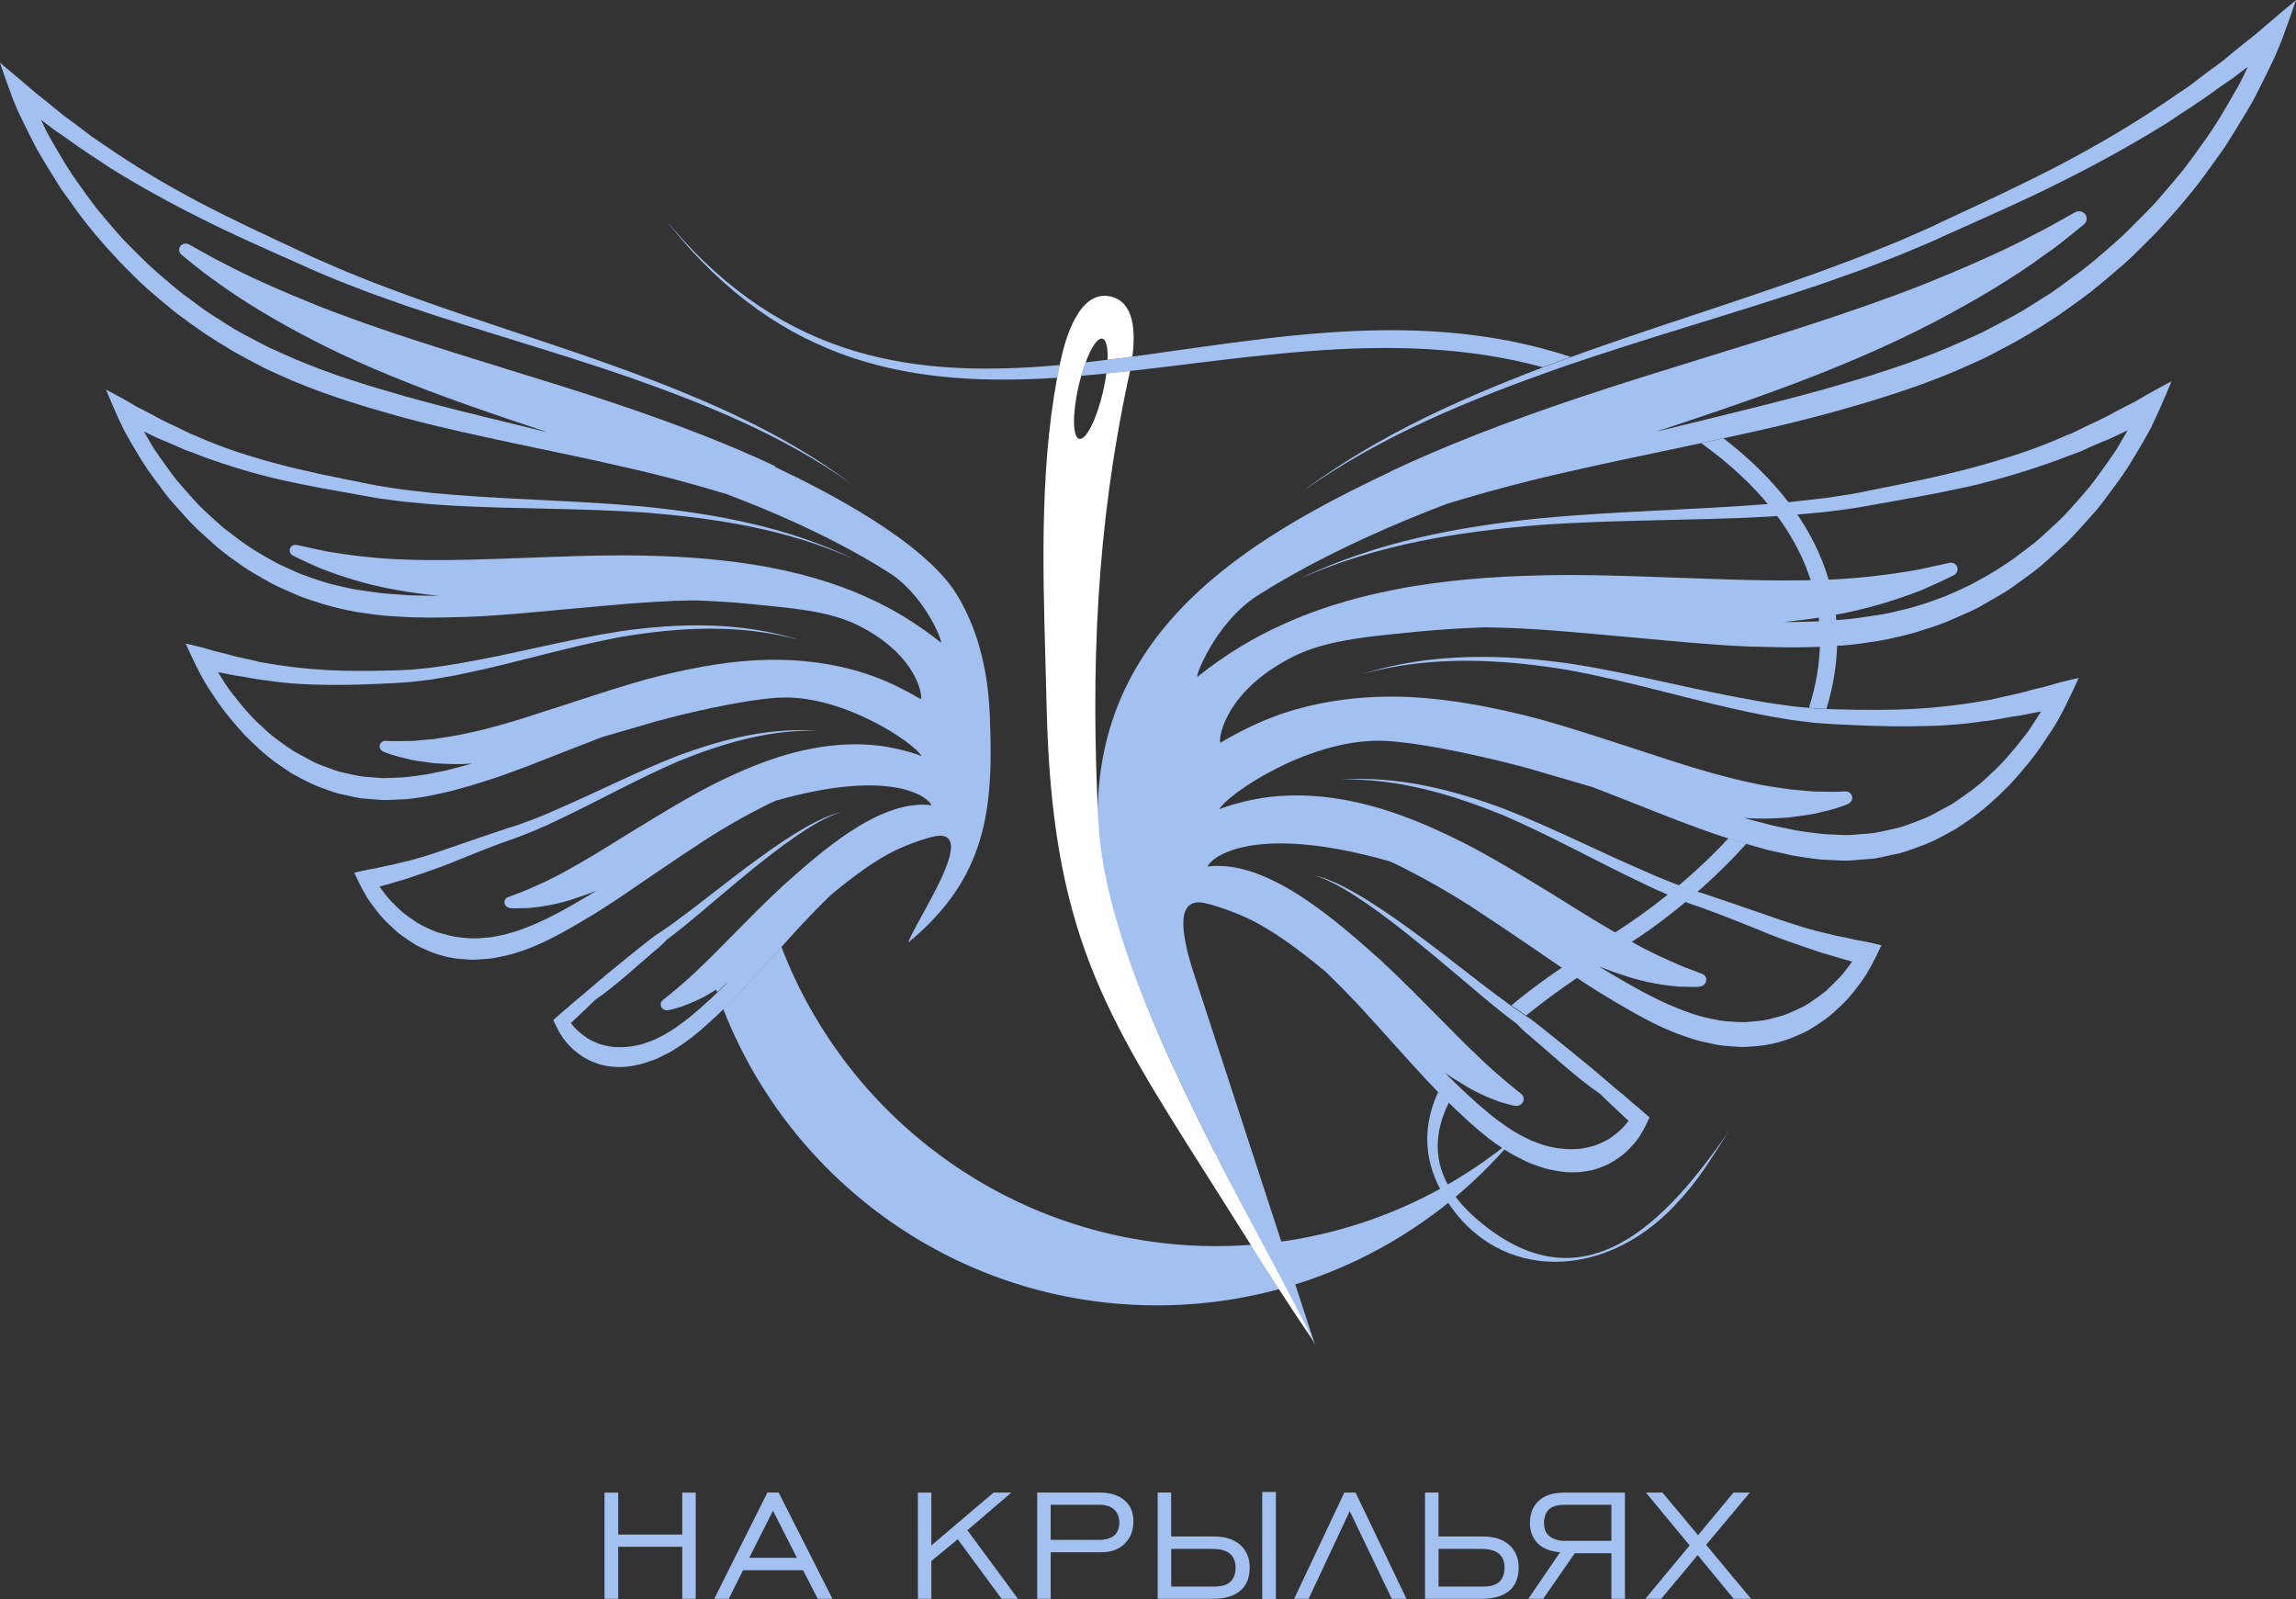 <?xml version="1.0" encoding="UTF-8"?> <svg xmlns="http://www.w3.org/2000/svg" id="uuid-014d5330-0675-49e4-bcdd-e015807efefd" data-name="Слой 2" viewBox="0 0 456.45 317.91"><rect x="0" y="0" width="456.45" height="317.91" fill="#333333" stroke="none"/><defs><style> .uuid-782df49e-2a8c-4b03-bc1a-3368fdbae90b, .uuid-4b540077-c87e-4f2c-ae69-d745c195ff78 { fill-rule: evenodd; } .uuid-782df49e-2a8c-4b03-bc1a-3368fdbae90b, .uuid-4b540077-c87e-4f2c-ae69-d745c195ff78, .uuid-2f4b403e-e0b3-4fbe-a2b0-7c3507711ca3 { stroke-width: 0px; } .uuid-782df49e-2a8c-4b03-bc1a-3368fdbae90b, .uuid-2f4b403e-e0b3-4fbe-a2b0-7c3507711ca3 { fill: #a2c1f0; } .uuid-4b540077-c87e-4f2c-ae69-d745c195ff78 { fill: #fff; } </style></defs><g id="uuid-294f01e9-e0e8-48ff-86fd-73dbd65036ff" data-name="Layer 1"><g><path class="uuid-2f4b403e-e0b3-4fbe-a2b0-7c3507711ca3" d="m142.56,197.25c-.06-.21-.14-.41-.22-.62.81-.47,1.64-1.03,2.5-1.61-1.04,1.03-1.83,1.8-1.83,1.8l-.44.41v.02Zm158.45,29.03c-16.97,20.29-42.48,33.22-71,33.22-39.24,0-72.77-24.43-86.22-58.9l.93-.9c2.51-2.48,4.8-5.04,7.03-7.49,1.23-1.34,2.42-2.69,3.59-4,13.29,34.8,46.98,59.51,86.46,59.51,22.52,0,43.17-8.06,59.21-21.43v-.02Z"></path><path class="uuid-782df49e-2a8c-4b03-bc1a-3368fdbae90b" d="m154.12,92.68c-8.85-4.19-19.3-8.26-31.91-12.5-7.38-2.47-14.71-4.73-21.81-6.91-3.35-1.03-6.64-2.05-9.86-3.07-10.9-3.4-19.72-6.43-27.02-9.28-8.08-3.26-14.4-6.1-18.77-8.44-1.82-.88-3.26-1.71-4.41-2.35l-2.72-1.52c-.63-.35-1.37-.19-1.77.33-.4.54-.28,1.28.25,1.72l2.28,1.85c1.14.92,2.69,2.16,4.65,3.51,4.82,3.56,11.5,7.62,18.77,11.38,7.51,3.92,16.66,7.85,27.16,11.68,6.43,2.35,13.27,4.65,20.04,6.89-3.78-.92-6.8-1.66-6.8-1.66,0,0-5.44-1.34-10.86-2.67-5.44-1.36-10.9-2.88-10.9-2.88,0,0-2.73-.81-5.45-1.6-1.36-.4-2.73-.82-3.76-1.17-1.03-.33-1.72-.55-1.72-.55-3.59-1.15-7.44-2.62-10.76-4.01,0,0-1.39-.62-2.78-1.23-.7-.3-1.39-.62-1.91-.85-.52-.25-.87-.41-.87-.41-1.82-.92-3.46-1.83-5.2-2.73-1.71-.93-3.45-2.09-5.17-3.18-1.74-1.03-3.45-2.37-5.12-3.6-1.71-1.2-3.35-2.59-4.98-4-1.63-1.39-3.24-2.78-4.79-4.38-1.55-1.58-3.11-3.02-4.57-4.71-1.45-1.68-2.88-3.35-4.24-5.01-2.69-3.59-5.18-6.98-7.29-10.68-.68-1.14-1.34-2.28-1.98-3.4-.63-1.12-1.17-2.32-1.71-3.45.82.63,1.68,1.26,2.53,1.93.87.6,1.75,1.2,2.64,1.82,2.78,2.09,5.74,3.9,8.63,5.86,5.89,3.65,11.98,7.02,18.28,10.15,6.27,3.16,12.86,6.04,19.56,9.02,0,0,2.56,1.2,5.18,2.26,2.59,1.12,5.25,2.1,5.25,2.1,0,0,2.64,1.06,5.33,2.01,2.69.95,5.37,1.9,5.37,1.9,14.41,4.9,29.27,9.01,44.29,14.19,14.98,5.29,30.29,11.39,44.06,21.16-13.42-10.07-28.68-16.59-43.65-22.17-15.01-5.53-29.9-9.99-44.23-15.19,0,0-2.67-1-5.34-1.99-1.34-.49-2.65-1.01-3.63-1.42-1-.4-1.64-.66-1.64-.66,0,0-2.65-1.03-5.25-2.2-1.3-.57-2.61-1.14-3.59-1.56-.96-.46-1.6-.77-1.6-.77-7.08-3.29-14.06-6.53-20.72-10.02-6.68-3.52-13.04-7.32-19.17-11.58-.79-.52-1.56-1.06-2.32-1.58-.76-.57-1.5-1.15-2.24-1.71-1.49-1.17-3.08-2.16-4.5-3.43-1.49-1.22-2.94-2.4-4.44-3.57-1.47-1.26-2.94-2.5-4.41-3.76l-2.56-2.13,1.19,3.4c.73,2.05,1.47,4.12,2.37,6.15.93,1.99,1.93,4.01,3.02,6.15,1.06,2.17,2.35,4.09,3.6,6.21.65,1.04,1.3,2.09,1.96,3.14.7,1,1.42,1.99,2.16,3,2.84,4.09,6.12,7.9,9.56,11.57,1.72,1.74,3.49,3.56,5.33,5.21,1.83,1.6,3.7,3.18,5.59,4.71,1.88,1.44,3.81,2.81,5.75,4.17,1.94,1.26,3.86,2.48,5.89,3.68,1.99,1.14,4.06,2.23,5.97,3.21,0,0,.36.17.88.44.52.24,1.23.55,1.94.87,1.41.63,2.81,1.26,2.81,1.26,4.14,1.72,7.73,3,11.54,4.22,0,0,2.81.93,5.59,1.71,1.39.4,2.78.81,3.82,1.11,1.04.28,1.72.46,1.72.46,7.4,1.99,14.66,3.51,21.89,5.07,7.24,1.56,14.4,2.97,21.49,4.63,6.95,1.55,13.81,3.38,20.53,5.44,2.23.85,4.46,1.74,6.62,2.62,9.73,4.01,18.6,8.5,25.63,13.01,7.33,4.71,10.86,14.36,10.18,13.8-4.66-3.7-9.4-6.61-14.52-8.9-6.4-2.96-14.27-5.23-22.76-6.57-7.43-1.19-15.88-1.79-25.84-1.83-6.07,0-11.98.22-17.71.44-2.32.08-4.61.17-6.84.24-8.03.32-14.93.35-20.54.09-4.74-.24-9.42-.77-14.3-1.64l-5.47-1.19c-.58-.13-1.17.17-1.36.7-.19.54.05,1.12.58,1.41.08.05,2.04,1.06,5.53,2.56,2.28.88,4.52,1.66,6.75,2.32,2.73.81,5.45,1.45,8.2,1.93,2.62.49,5.5.87,8.53,1.19-2.24,0-4.44-.08-4.44-.08-1.53,0-3.14-.16-4.71-.27-1.56-.09-3.11-.27-4.57-.49,0,0-1.2-.17-2.4-.36-1.2-.17-2.42-.46-2.42-.46-1.58-.38-2.99-.66-4.52-1.17-1.49-.44-3-1-4.52-1.56-1.52-.65-3.03-1.33-4.5-2.05-2.99-1.58-5.85-3.3-8.61-5.45l-2.05-1.56c-.68-.57-1.33-1.17-1.99-1.77-1.3-1.23-2.61-2.31-3.79-3.68-1.22-1.33-2.39-2.65-3.51-3.98-1.11-1.36-2.13-2.86-3.14-4.25-.63-.92-1.26-1.77-1.83-2.7-.55-.96-1.11-1.9-1.63-2.83,1.45.7,2.92,1.44,4.46,2.02,1.23.52,2.45,1.06,3.67,1.61,1.25.44,2.51.92,3.75,1.41,5.01,1.82,10.11,3.37,15.38,4.57,5.28,1.19,10.75,2.13,16.37,3.13,0,0,.55.09,1.36.25.82.16,1.91.35,3.02.47,1.11.14,2.21.28,3.05.41.84.11,1.39.14,1.39.14,0,0,2.26.21,4.52.43,2.28.14,4.57.3,4.57.3,12.34.68,25.16.46,38.51,1.39,13.46,1.12,27.64,3.19,41.1,9.24-13.2-6.42-27.42-8.94-40.93-10.37-13.4-1.28-26.28-1.42-38.61-2.42,0,0-2.28-.21-4.55-.4-2.24-.27-4.49-.52-4.49-.52,0,0-.55-.06-1.41-.17-.82-.13-1.94-.3-3.05-.47-1.11-.16-2.2-.35-3.02-.52-.81-.17-1.36-.28-1.36-.28-5.94-1.17-11.73-2.34-17.29-3.82-5.55-1.5-10.92-3.19-16.17-5.56-1.34-.47-2.61-1.23-3.92-1.82-1.31-.6-2.64-1.2-3.9-1.94-1.3-.7-2.58-1.37-3.89-2.02-1.25-.76-2.53-1.49-3.87-2.2l-2.24-1.2,1.23,2.92c.74,1.77,1.53,3.49,2.39,5.23.9,1.64,1.85,3.29,2.91,5.01,1.03,1.74,2.15,3.35,3.35,4.95,1.19,1.58,2.39,3.33,3.75,4.77,1.33,1.49,2.69,3.05,4.12,4.49,1.45,1.36,2.94,2.7,4.47,4.05,1.53,1.25,3.11,2.39,4.74,3.54,1.61,1.15,3.27,2.02,4.95,2.99,1.66,1.04,3.35,1.66,5.07,2.45,1.72.81,3.38,1.36,5.18,1.91,1.75.6,3.56,1.04,5.23,1.41,0,0,1.25.28,2.47.49,1.22.19,2.45.36,2.45.36,1.8.27,3.48.43,5.1.51,1.63.11,3.24.21,4.87.21,0,0,2.43.06,4.82,0,2.39-.06,4.79-.11,4.79-.11,6.38-.24,12.59-.88,18.81-1.45,6.26-.54,12.44-1.19,18.62-1.55,2.53-.16,5.04-.24,7.55-.28,3.7.13,7.46.33,11.14.71,7.89.79,15.71,1.34,21.49,4.24,12.48,6.24,12.93,15.01,12.44,14.66-2.78-1.6-7.32-4.17-13.26-5.75-6.01-1.68-12.88-2.35-19.83-1.94-6.34.38-13.35,1.63-21.46,3.79-4.85,1.36-9.51,2.89-14.03,4.36-1.91.63-3.79,1.25-5.64,1.82-6.48,2.17-11.8,3.68-16.31,4.61-1.79.41-3.45.65-5.03.88l-1.45.22c-.63.03-1.34.11-2.02.17-1.09.11-2.02.21-2.83.17-2.8.11-4.39-.02-4.41-.02-.58-.05-1.11.3-1.23.82-.14.54.16,1.09.68,1.33.05.02.84.36,2.28.79.68.21,1.52.43,2.48.63,1.06.32,2.34.47,3.71.66.52.06,1.04.14,1.61.22l.57.03c1.94.11,4.16.25,6.56.06.14,0,.3-.03.44-.03-.4.11-.81.24-1.23.35-1.93.51-3.84,1.01-3.84,1.01-1.28.25-2.59.52-3.89.79-1.31.21-2.59.36-3.79.51,0,0-1,.13-2.01.14-1.01.05-2.01.09-2.01.09-1.31.09-2.53-.13-3.79-.21-1.23-.03-2.53-.3-3.79-.6-1.28-.27-2.54-.52-3.78-1.06-1.25-.47-2.48-.85-3.68-1.49-1.19-.65-2.37-1.28-3.56-1.93-2.31-1.55-4.55-3.08-6.56-5.1-2.09-1.82-3.9-4.09-5.61-6.24-1.09-1.34-2.05-2.97-2.97-4.41,1.22.19,2.43.51,3.68.7,2.04.25,4.03.77,6.1.95,4.09.63,8.22.85,12.37.87,4.19.05,8.45-.14,12.9-.35,0,0,1.72-.13,3.46-.24,1.75-.22,3.51-.43,3.51-.43,0,0,.44-.03,1.11-.16.66-.11,1.56-.27,2.47-.43.9-.14,1.8-.33,2.48-.47.68-.14,1.14-.24,1.14-.24,9.83-2.01,20.05-5.2,31.07-7.24,11.17-1.86,23.37-2.67,35.38.66-11.82-3.75-24.13-3.38-35.4-1.8-11.11,1.72-21.44,4.57-31.26,6.23,0,0-1.82.36-3.6.62-.88.13-1.79.25-2.45.35-.66.11-1.11.14-1.11.14,0,0-1.75.17-3.51.35-1.72.06-3.45.14-3.45.14-4.66.11-9.13.16-13.51-.09-4.36-.25-8.66-.77-13.01-1.58-2.13-.57-4.33-.89-6.46-1.55-1.07-.3-2.16-.49-3.22-.81-1.06-.33-2.13-.62-3.26-.88l-1.86-.44,1.12,2.42c.68,1.45,1.37,2.86,2.13,4.27.74,1.39,1.6,2.62,2.5,3.98,1.77,2.73,3.79,5.09,6.01,7.54,2.21,2.21,4.61,4.47,7.22,6.18.65.44,1.3.9,1.96,1.34.68.36,1.34.73,2.02,1.09,1.37.71,2.77,1.44,4.19,1.9,1.41.52,2.86,1.09,4.3,1.34,1.44.28,2.91.74,4.39.79,1.47.08,3.03.33,4.44.25,0,0,1.04-.05,2.07-.09.52-.02,1.04-.05,1.44-.06.38-.05.63-.06.63-.06,1.5-.21,2.91-.38,4.27-.65,1.34-.3,2.67-.6,4.05-.9,0,0,1.98-.55,3.97-1.11,1.96-.62,3.92-1.22,3.92-1.22,5.21-1.71,10.22-3.76,15.19-5.7,2.34-.9,4.65-1.82,6.95-2.7,1.61-.47,3.21-.93,4.88-1.42,1.96-.58,3.93-1.15,5.91-1.72,5.64-1.55,16.83-4.2,24.02-4.69,12.94-.89,27.51,9.15,28.73,11.61-.28-.11-.55-.22-.88-.35-2.53-.81-6.31-1.88-11.13-1.99-4.8-.16-10.19.63-15.6,2.26-4.91,1.5-10.19,3.76-16.15,6.91-4.39,2.4-8.55,4.93-12.55,7.38l-2.02,1.23c-4.9,3.08-8.83,5.44-12.06,7.22-3.18,1.8-5.94,3-7.96,3.87l-.55.24-2.42.92c-.44.19-.68.25-.73.27-.52.13-.88.58-.87,1.11.02.49.38.93.87,1.07.03,0,.05.02.08.03.08.02.52.11,1.23.08l2.56-.05c1.85-.19,5.48-.55,9.66-2.04,1.22-.38,2.53-.87,3.89-1.42-.98.6-1.64,1-1.64,1,0,0-1.44.84-2.86,1.68-1.45.81-2.89,1.61-2.89,1.61-1.91,1-3.97,2.04-5.82,2.75,0,0-.76.3-1.52.6-.77.27-1.55.52-1.55.52-1.01.33-1.93.55-2.92.76-.96.21-1.94.41-2.96.44-1.01.08-1.99.16-2.97.11-1-.06-1.98-.17-2.94-.3-.96-.16-1.91-.46-2.84-.7-.93-.22-1.85-.66-2.73-1.06-.88-.41-1.75-.82-2.56-1.42-.84-.55-1.63-1.12-2.39-1.72-.74-.7-1.47-1.39-2.15-2.1-.87-.85-1.66-1.96-2.39-2.97.93-.3,1.86-.46,2.81-.82.74-.22,1.5-.44,2.28-.66.76-.21,1.52-.54,2.28-.76,3.03-1.03,5.99-2.07,8.99-3.35,3.03-1.22,6.13-2.48,9.42-3.63,0,0,1.28-.43,2.58-.93,1.3-.54,2.61-1.06,2.61-1.06,0,0,1.33-.58,2.65-1.17,1.34-.63,2.7-1.28,2.7-1.28,7.32-3.48,14.92-7.74,23.2-11.31,8.42-3.4,17.7-6.27,27.43-6.02-9.64-.7-19.07,1.79-27.62,4.95-8.39,3.29-16.12,7.25-23.45,10.41,0,0-1.34.58-2.69,1.19-1.33.52-2.64,1.06-2.64,1.06,0,0-1.31.49-2.61.96-.65.25-1.28.43-1.77.58-.47.14-.79.25-.79.25-3.32,1.11-6.64,2.24-9.85,3.35-3.11,1.07-6.18,2.18-9.36,3-.79.24-1.58.35-2.39.57-.81.24-1.61.41-2.42.54-.84.17-1.64.36-2.45.54-.81.13-1.63.28-2.5.49l-1.44.33.87,1.82c.54,1.11,1.09,2.13,1.71,3.14.62.96,1.3,1.85,2.02,2.77.73.92,1.49,1.79,2.32,2.54.82.77,1.68,1.61,2.59,2.26.9.65,1.86,1.28,2.84,1.88,1,.54,2.02.96,3.07,1.41,2.1.79,4.35,1.31,6.61,1.39,1.14.14,2.28.09,3.43-.02,1.15-.06,2.29-.17,3.46-.46,1.17-.22,2.37-.49,3.46-.87,0,0,.81-.27,1.61-.54.81-.28,1.58-.62,1.58-.62,2.34-.93,4.27-1.99,6.34-3.1,0,0,1.49-.87,3-1.72,1.47-.88,2.96-1.77,2.96-1.77,3.9-2.42,7.62-5.03,11.28-7.52,3.62-2.47,7.25-4.91,10.95-7.32,3.63-2.32,7.3-4.41,10.97-6.27,0,0,1.39-.74,2.78-1.33,23.4-6.64,30.5-.49,30.91.93-.22-.03-.43-.06-.7-.09-10.03-.73-21.37,9.43-28.87,16.12-3.6,3.33-7,6.81-10.02,9.86-2.28,2.32-4.44,4.52-6.34,6.31-1.88,1.85-3.52,3.24-4.82,4.36l-2.67,2.18c-.38.32-.51.82-.32,1.28.14.33.44.58.79.68.13.03.27.06.4.05.09,0,.41-.02.93-.17l1.79-.51c1.8-.65,4.09-1.56,6.64-3.19.88-.51,1.82-1.12,2.77-1.77-1.04,1.03-1.83,1.8-1.83,1.8,0,0-.92.87-1.85,1.74-.95.85-1.9,1.72-1.9,1.72-1.26,1.09-2.64,2.26-3.9,3.14,0,0-.52.36-1.04.74-.54.35-1.07.7-1.07.7-.71.46-1.36.79-2.05,1.14-.7.36-1.39.68-2.12.92-.73.27-1.44.51-2.17.66-1.45.35-2.88.46-4.27.4-.68,0-1.37-.13-2.04-.27-.66-.14-1.3-.3-1.91-.58-.62-.25-1.2-.54-1.77-.87-.55-.38-1.09-.79-1.6-1.2-.63-.51-1.22-1.2-1.74-1.88.63-.62,1.26-1.14,1.9-1.79,1.01-.95,1.99-1.85,2.92-2.8,4.14-2.81,9.23-7.57,12.2-10.05.81-.58,2.02-1.9,2.02-1.9,0,0,.82-.63,1.66-1.26.84-.66,1.68-1.34,1.68-1.34,7.24-5.78,23.47-20.8,31.37-22.72-8.11,1.45-24.59,15.6-32.11,21.06,0,0-.84.62-1.69,1.25-.82.57-1.66,1.15-1.66,1.15,0,0-.82.54-1.61,1.07-.81.52-10.38,8.26-12.34,10.02-.96.82-2.42,2.09-3.49,2.94-.55.49-1.09.95-1.63,1.42-.55.44-1.12.92-1.72,1.47l-1.01.9.62,1.3c.38.79.79,1.5,1.25,2.18.46.65.95,1.2,1.5,1.77,1.07,1.15,2.32,1.99,3.71,2.72.7.32,1.42.6,2.16.85.76.21,1.53.33,2.34.44,1.6.17,3.32.08,5.01-.33.87-.13,1.71-.41,2.56-.73.87-.28,1.71-.6,2.54-1.06.85-.41,1.72-.85,2.5-1.36,0,0,.57-.36,1.14-.74.55-.38,1.11-.77,1.11-.77,1.63-1.17,2.94-2.32,4.31-3.54,0,0,1-.92,1.98-1.83.96-.92,1.93-1.85,1.93-1.85,2.51-2.48,4.8-5.04,7.03-7.49,2.24-2.45,4.36-4.9,6.48-7.19,2.1-2.32,4.2-4.47,6.31-6.54,0,0,.27-.28.65-.65,5.14-4.27,9.24-7.13,12.72-8.83,2.65-1.28,4.98-2.05,6.7-2.56l1.41-.35c8.91-1.45-4,16.89-5.39,21.16,15.63-12.9,17.02-26.52,16.21-45.34-.49-11.65-3.67-19.06-6.46-23.7-6.4-10.59-25.93-20.67-36.24-25.52l.03-.06Z"></path><path class="uuid-782df49e-2a8c-4b03-bc1a-3368fdbae90b" d="m276.52,93.69c10.32-4.88,22.52-9.66,37.25-14.6,8.61-2.88,17.18-5.52,25.46-8.08,3.9-1.2,7.76-2.4,11.5-3.57,12.72-3.97,23.02-7.51,31.54-10.84,9.43-3.81,16.81-7.13,21.9-9.86,2.13-1.03,3.81-1.99,5.15-2.75l3.18-1.77c.73-.4,1.61-.22,2.07.4.46.63.33,1.49-.3,2.01l-2.65,2.15c-1.33,1.07-3.13,2.53-5.44,4.09-5.63,4.16-13.43,8.88-21.92,13.29-8.77,4.58-19.44,9.17-31.7,13.64-7.51,2.75-15.49,5.42-23.4,8.04,4.41-1.07,7.92-1.93,7.92-1.93,0,0,6.35-1.56,12.67-3.13,6.34-1.58,12.74-3.35,12.74-3.35,0,0,3.19-.93,6.37-1.86,1.6-.46,3.19-.95,4.39-1.36,1.2-.4,2.01-.65,2.01-.65,4.17-1.34,8.69-3.05,12.58-4.69,0,0,1.63-.71,3.24-1.44.81-.36,1.63-.71,2.23-1,.62-.28,1.01-.49,1.01-.49,2.13-1.07,4.03-2.13,6.07-3.19,1.99-1.09,4.01-2.43,6.04-3.7,2.04-1.2,4.03-2.78,5.97-4.2,1.99-1.39,3.92-3.02,5.82-4.66,1.9-1.63,3.78-3.26,5.58-5.12,1.8-1.85,3.63-3.52,5.33-5.5,1.71-1.96,3.37-3.92,4.95-5.85,3.14-4.19,6.05-8.15,8.5-12.47.79-1.33,1.56-2.65,2.31-3.97.73-1.31,1.36-2.72,1.99-4.01-.96.73-1.96,1.49-2.96,2.24-1.01.7-2.04,1.41-3.08,2.13-3.24,2.43-6.7,4.55-10.08,6.84-6.89,4.27-13.99,8.19-21.35,11.84-7.33,3.7-15.03,7.03-22.83,10.54,0,0-2.99,1.41-6.05,2.64-3.03,1.31-6.12,2.47-6.12,2.47,0,0-3.08,1.23-6.21,2.34-3.13,1.11-6.26,2.21-6.26,2.21-16.81,5.72-34.17,10.51-51.71,16.56-17.48,6.18-35.37,13.29-51.42,24.7,15.66-11.74,33.49-19.37,50.95-25.88,17.53-6.45,34.89-11.65,51.64-17.73,0,0,3.11-1.15,6.24-2.32,1.56-.57,3.1-1.19,4.25-1.66,1.15-.46,1.93-.77,1.93-.77,0,0,3.11-1.2,6.13-2.56,1.52-.66,3.03-1.33,4.17-1.83,1.12-.54,1.86-.9,1.86-.9,8.26-3.84,16.42-7.62,24.18-11.69,7.81-4.12,15.22-8.55,22.38-13.53.92-.62,1.82-1.23,2.72-1.83.88-.66,1.75-1.34,2.62-2.01,1.72-1.36,3.6-2.53,5.26-4.01,1.72-1.42,3.44-2.8,5.18-4.17,1.72-1.47,3.43-2.92,5.15-4.39l2.99-2.48-1.39,3.97c-.85,2.39-1.72,4.8-2.77,7.17-1.07,2.32-2.24,4.68-3.52,7.17-1.23,2.53-2.73,4.79-4.2,7.25-.76,1.22-1.52,2.43-2.29,3.67-.81,1.17-1.66,2.32-2.51,3.51-3.32,4.77-7.14,9.21-11.16,13.51-2.01,2.02-4.08,4.14-6.21,6.08-2.13,1.85-4.31,3.7-6.53,5.5-2.2,1.68-4.44,3.29-6.72,4.88-2.26,1.49-4.49,2.91-6.87,4.3-2.32,1.33-4.74,2.59-6.97,3.75,0,0-.41.21-1.04.52-.62.28-1.44.65-2.26,1.01-1.64.73-3.29,1.47-3.29,1.47-4.82,2.02-9.02,3.51-13.46,4.91,0,0-3.29,1.09-6.53,1.99-1.63.47-3.26.93-4.47,1.28-1.22.33-2.02.54-2.02.54-8.63,2.32-17.13,4.09-25.54,5.91-8.45,1.82-16.81,3.48-25.09,5.4-8.11,1.82-16.12,3.95-23.97,6.35-2.61,1-5.2,2.02-7.73,3.07-11.36,4.69-21.71,9.94-29.93,15.17-8.55,5.48-12.67,16.77-11.88,16.1,5.44-4.31,10.97-7.71,16.96-10.38,7.47-3.44,16.67-6.1,26.56-7.68,8.66-1.39,18.54-2.09,30.17-2.13,7.08,0,13.99.27,20.67.51,2.72.09,5.37.19,7.98.27,9.37.36,17.45.4,23.99.11,5.53-.28,11-.92,16.7-1.91l6.38-1.39c.68-.14,1.36.21,1.58.82.22.62-.06,1.31-.68,1.63-.09.05-2.39,1.23-6.46,2.99-2.67,1.04-5.28,1.93-7.89,2.7-3.19.95-6.37,1.69-9.58,2.26-3.07.57-6.42,1.01-9.96,1.37,2.62,0,5.18-.09,5.18-.09,1.79-.02,3.67-.19,5.5-.32,1.83-.11,3.63-.32,5.33-.58,0,0,1.41-.21,2.8-.41,1.41-.21,2.81-.54,2.81-.54,1.85-.44,3.49-.79,5.28-1.36,1.74-.52,3.51-1.17,5.28-1.83,1.79-.76,3.54-1.55,5.25-2.4,3.48-1.83,6.83-3.86,10.07-6.37l2.4-1.82c.79-.66,1.56-1.37,2.32-2.05,1.52-1.44,3.03-2.69,4.42-4.28,1.42-1.55,2.78-3.1,4.09-4.65,1.3-1.6,2.48-3.33,3.67-4.96.73-1.06,1.47-2.05,2.13-3.16.65-1.12,1.28-2.23,1.91-3.3-1.71.81-3.41,1.68-5.2,2.35-1.44.6-2.86,1.23-4.28,1.9-1.47.52-2.92,1.06-4.38,1.64-5.86,2.12-11.8,3.93-17.95,5.33-6.16,1.37-12.55,2.48-19.12,3.65,0,0-.63.11-1.6.28-.95.19-2.23.41-3.52.55-1.3.17-2.59.35-3.56.47-.96.14-1.63.17-1.63.17,0,0-2.62.25-5.26.49-2.67.17-5.33.35-5.33.35-14.41.79-29.38.54-44.96,1.63-15.72,1.31-32.27,3.73-47.99,10.79,15.41-7.49,32-10.45,47.77-12.09,15.64-1.49,30.67-1.66,45.05-2.83,0,0,2.65-.24,5.31-.47,2.62-.3,5.23-.6,5.23-.6,0,0,.65-.08,1.64-.19.96-.16,2.26-.35,3.56-.55,1.3-.19,2.58-.4,3.52-.62.95-.19,1.58-.33,1.58-.33,6.94-1.37,13.7-2.73,20.18-4.47,6.48-1.75,12.75-3.73,18.87-6.49,1.58-.55,3.05-1.44,4.58-2.12,1.53-.7,3.08-1.41,4.55-2.26,1.52-.81,3.02-1.6,4.54-2.35,1.47-.88,2.96-1.74,4.52-2.58l2.62-1.41-1.44,3.41c-.87,2.05-1.8,4.08-2.78,6.1-1.04,1.91-2.16,3.82-3.4,5.85-1.19,2.04-2.51,3.9-3.9,5.78-1.39,1.85-2.78,3.89-4.38,5.56-1.55,1.74-3.13,3.56-4.8,5.23-1.69,1.58-3.43,3.16-5.21,4.73-1.79,1.47-3.63,2.78-5.53,4.14-1.88,1.34-3.82,2.35-5.78,3.49-1.94,1.22-3.92,1.94-5.93,2.86-2.01.95-3.95,1.58-6.05,2.24-2.05.7-4.16,1.22-6.1,1.64,0,0-1.45.33-2.88.58-1.42.22-2.86.43-2.86.43-2.1.32-4.06.51-5.96.58-1.91.13-3.79.24-5.69.25,0,0-2.84.08-5.63,0-2.78-.06-5.59-.13-5.59-.13-7.44-.28-14.71-1.04-21.95-1.69-7.3-.63-14.52-1.39-21.73-1.8-2.94-.19-5.88-.27-8.82-.33-4.31.16-8.71.4-13.01.82-9.21.92-18.33,1.56-25.09,4.95-14.57,7.29-15.09,17.53-14.52,17.13,3.24-1.86,8.55-4.87,15.49-6.72,7.02-1.96,15.03-2.75,23.15-2.26,7.4.46,15.6,1.9,25.06,4.42,5.66,1.6,11.11,3.37,16.39,5.09,2.24.73,4.44,1.45,6.57,2.13,7.57,2.53,13.78,4.3,19.03,5.39,2.09.49,4.01.76,5.88,1.03l1.69.25c.74.05,1.58.13,2.37.21,1.26.13,2.35.24,3.3.21,3.26.13,5.12-.03,5.14-.03.68-.06,1.28.35,1.44.96.16.62-.17,1.26-.81,1.55-.06.03-.98.43-2.65.93-.79.24-1.77.49-2.89.73-1.23.36-2.73.55-4.35.76-.6.08-1.23.16-1.88.25l-.65.05c-2.28.14-4.85.28-7.65.08-.16,0-.35-.03-.52-.03.46.13.95.27,1.44.41l4.49,1.17c1.49.3,3.03.62,4.54.93,1.52.25,3.03.43,4.42.6,0,0,1.15.14,2.34.17,1.17.05,2.35.11,2.35.11,1.53.11,2.94-.16,4.42-.24,1.44-.05,2.94-.36,4.42-.71,1.49-.32,2.97-.62,4.41-1.23,1.45-.55,2.89-1,4.3-1.74,1.39-.76,2.77-1.5,4.16-2.24,2.69-1.82,5.31-3.6,7.65-5.96,2.43-2.13,4.55-4.77,6.56-7.29,1.28-1.56,2.4-3.48,3.48-5.14-1.42.22-2.84.58-4.3.82-2.39.28-4.71.92-7.13,1.11-4.77.74-9.59,1-14.44,1.01-4.88.06-9.86-.16-15.04-.4,0,0-2.02-.14-4.05-.28-2.04-.25-4.09-.51-4.09-.51,0,0-.52-.03-1.3-.19-.79-.14-1.83-.32-2.88-.49-1.04-.16-2.1-.4-2.91-.55-.79-.16-1.33-.27-1.33-.27-11.47-2.35-23.42-6.07-36.27-8.45-13.04-2.18-27.29-3.11-41.29.77,13.8-4.38,28.18-3.95,41.32-2.1,12.97,2.01,25.03,5.33,36.49,7.27,0,0,2.12.43,4.2.71,1.04.14,2.07.28,2.86.4.77.13,1.28.16,1.28.16,0,0,2.05.21,4.09.4l4.01.16c5.44.13,10.67.19,15.77-.11,5.09-.28,10.11-.92,15.19-1.85,2.5-.65,5.06-1.03,7.55-1.8,1.26-.35,2.53-.57,3.78-.95,1.23-.38,2.48-.73,3.79-1.03l2.18-.51-1.3,2.83c-.79,1.71-1.61,3.35-2.5,4.98-.87,1.63-1.86,3.07-2.92,4.65-2.05,3.19-4.42,5.94-7,8.8-2.59,2.58-5.39,5.21-8.42,7.22-.76.52-1.52,1.04-2.29,1.56-.79.43-1.58.85-2.37,1.28-1.6.84-3.22,1.68-4.88,2.21-1.64.6-3.33,1.28-5.03,1.56-1.69.33-3.38.87-5.14.92-1.71.09-3.56.4-5.18.3,0,0-1.22-.05-2.42-.11-.6-.03-1.22-.06-1.68-.08-.44-.05-.74-.08-.74-.08-1.75-.24-3.4-.44-4.99-.74-1.58-.35-3.13-.7-4.73-1.04,0,0-2.31-.65-4.63-1.3-2.28-.71-4.58-1.42-4.58-1.42-6.08-1.99-11.95-4.38-17.73-6.67-2.73-1.06-5.42-2.12-8.11-3.16-1.88-.54-3.75-1.09-5.7-1.66-2.29-.68-4.6-1.36-6.91-2.02-6.59-1.82-19.64-4.91-28.05-5.48-15.11-1.03-32.11,10.68-33.53,13.56.33-.14.63-.27,1.03-.41,2.94-.95,7.36-2.2,12.99-2.32,5.61-.19,11.9.73,18.2,2.64,5.74,1.75,11.9,4.39,18.87,8.08,5.14,2.8,9.97,5.75,14.65,8.61l2.35,1.44c5.7,3.6,10.3,6.35,14.08,8.42,3.7,2.1,6.94,3.49,9.31,4.52l.65.28,2.81,1.07c.52.22.79.3.84.32.62.16,1.04.7,1.01,1.3-.03.58-.44,1.07-1.01,1.25-.03,0-.06.02-.09.03-.09.02-.6.13-1.44.09l-2.99-.06c-2.16-.21-6.4-.65-11.27-2.37-1.42-.44-2.96-1.03-4.55-1.66,1.15.71,1.91,1.17,1.91,1.17,0,0,1.68.98,3.33,1.96,1.69.93,3.38,1.88,3.38,1.88,2.23,1.17,4.63,2.39,6.78,3.21,0,0,.88.35,1.77.71.9.3,1.8.62,1.8.62,1.19.4,2.26.65,3.41.88,1.14.24,2.28.47,3.46.52,1.17.09,2.32.17,3.48.13,1.17-.08,2.31-.19,3.43-.35,1.12-.17,2.23-.54,3.32-.82,1.09-.27,2.15-.77,3.19-1.25,1.04-.47,2.04-.96,3-1.66.96-.65,1.9-1.31,2.78-2.02.87-.81,1.71-1.63,2.51-2.45,1.03-1,1.94-2.29,2.78-3.48-1.09-.35-2.16-.54-3.27-.95-.87-.25-1.75-.52-2.65-.77-.88-.24-1.77-.63-2.65-.88-3.54-1.19-7-2.42-10.51-3.92-3.54-1.42-7.16-2.89-11-4.25,0,0-1.5-.49-3-1.07-1.52-.62-3.05-1.23-3.05-1.23,0,0-1.55-.7-3.1-1.37-1.56-.74-3.14-1.49-3.14-1.49-8.55-4.06-17.41-9.04-27.09-13.21-9.85-3.97-20.67-7.32-32.03-7.03,11.25-.81,22.28,2.09,32.24,5.77,9.8,3.84,18.82,8.47,27.39,12.15,0,0,1.58.68,3.14,1.37,1.55.62,3.08,1.25,3.08,1.25,0,0,1.53.57,3.05,1.12.76.3,1.5.49,2.05.68.55.17.93.28.93.28,3.87,1.3,7.74,2.61,11.49,3.92,3.63,1.26,7.21,2.54,10.92,3.51.93.27,1.85.41,2.78.66.95.28,1.88.47,2.81.63.98.21,1.93.41,2.86.62.95.14,1.9.33,2.91.57l1.69.4-1.03,2.13c-.62,1.28-1.28,2.5-1.99,3.68-.71,1.12-1.5,2.15-2.35,3.24-.84,1.07-1.74,2.09-2.7,2.97-.96.9-1.96,1.88-3.03,2.64-1.06.76-2.16,1.49-3.32,2.18-1.15.63-2.35,1.14-3.59,1.64-2.45.92-5.07,1.52-7.71,1.63-1.33.17-2.65.11-4-.02-1.36-.06-2.69-.19-4.05-.54-1.36-.27-2.77-.57-4.03-1.01,0,0-.95-.32-1.88-.63-.93-.33-1.85-.71-1.85-.71-2.72-1.09-4.99-2.32-7.4-3.62,0,0-1.74-1.01-3.49-2.01-1.72-1.04-3.45-2.07-3.45-2.07-4.55-2.81-8.88-5.86-13.16-8.79-4.22-2.89-8.47-5.74-12.77-8.55-4.25-2.72-8.52-5.14-12.82-7.33,0,0-1.63-.87-3.26-1.55-27.31-7.74-35.6-.57-36.08,1.09.27-.03.51-.08.81-.11,11.71-.84,24.94,11.01,33.71,18.82,4.2,3.9,8.17,7.95,11.69,11.5,2.67,2.72,5.18,5.28,7.41,7.36,2.2,2.15,4.11,3.79,5.64,5.1l3.11,2.54c.44.36.6.96.36,1.5-.17.38-.51.68-.92.79-.16.05-.3.06-.47.06-.11,0-.49-.03-1.09-.19l-2.09-.58c-2.1-.76-4.77-1.83-7.74-3.73-1.04-.6-2.13-1.31-3.24-2.07,1.22,1.2,2.15,2.12,2.15,2.12,0,0,1.07,1.01,2.15,2.04,1.11,1,2.21,2.01,2.21,2.01,1.47,1.28,3.08,2.64,4.55,3.67,0,0,.6.43,1.22.87.63.41,1.25.82,1.25.82.82.52,1.58.92,2.4,1.33.81.41,1.61.79,2.48,1.07.85.32,1.69.6,2.53.77,1.71.4,3.37.54,4.99.46.81,0,1.6-.16,2.37-.32.77-.16,1.52-.35,2.23-.68.73-.3,1.41-.63,2.07-1.01.65-.44,1.26-.92,1.86-1.41.74-.58,1.42-1.41,2.04-2.2-.74-.71-1.49-1.34-2.21-2.07-1.19-1.11-2.32-2.15-3.41-3.26-4.84-3.27-10.78-8.85-14.24-11.74-.95-.68-2.35-2.21-2.35-2.21,0,0-.96-.73-1.94-1.47-.98-.77-1.96-1.56-1.96-1.56-8.44-6.76-27.4-24.27-36.63-26.53,9.47,1.71,28.71,18.2,37.5,24.59,0,0,.98.73,1.98,1.45.96.66,1.93,1.34,1.93,1.34,0,0,.95.63,1.9,1.26.93.62,12.12,9.64,14.41,11.69,1.14.96,2.83,2.45,4.08,3.43.65.57,1.28,1.11,1.91,1.66.65.52,1.31,1.07,2.01,1.71l1.19,1.04-.73,1.52c-.44.92-.93,1.75-1.45,2.54-.52.74-1.11,1.41-1.75,2.07-1.26,1.36-2.72,2.32-4.33,3.18-.81.38-1.66.71-2.53,1-.88.25-1.79.38-2.73.51-1.86.19-3.87.09-5.85-.38-1.01-.16-1.99-.47-2.99-.85-1.01-.33-1.99-.7-2.97-1.25-1-.49-2.02-1-2.91-1.58,0,0-.66-.43-1.33-.87-.65-.44-1.3-.9-1.3-.9-1.9-1.36-3.43-2.72-5.04-4.14l-2.31-2.15c-1.12-1.07-2.24-2.15-2.24-2.15-2.92-2.89-5.61-5.88-8.22-8.74-2.62-2.86-5.09-5.72-7.57-8.39-2.45-2.72-4.91-5.21-7.36-7.63,0,0-.32-.33-.76-.74-5.99-4.98-10.81-8.31-14.85-10.32-3.1-1.5-5.8-2.39-7.82-3l-1.64-.41c-5.04-.82-4.95,4.82-1.8,14.41l23.99,73.53c-13.37-27.09-43.36-76.55-43.22-105.61.17-36.25,28.82-54.19,58.25-68.03l.02-.09Z"></path><path class="uuid-2f4b403e-e0b3-4fbe-a2b0-7c3507711ca3" d="m288.05,219.15c-3.76,7.59-3.3,15.57,5.55,23.21,21.32,18.41,37.72.33,50.06-17.41-4.11,6.27-5.74,9.43-10.76,14.74-14.79,15.63-36.71,15.01-46.43-3-3.75-6.95-3.35-13.56-.54-19.66.52.52,1.04,1.06,1.56,1.58l.57.54h-.02Zm59.12-51.42c-5.44,6.08-11.87,11.79-19.01,16.96-4.55,3.29-15.27,9.47-24.76,17.19l-.9-.6s-.96-.68-1.93-1.34l-.11-.08c9.29-7.73,20.1-13.87,25.73-17.94,6.48-4.68,12.39-9.83,17.45-15.3.88.27,2.18.68,3.48,1.09l.09.03-.03-.02Zm-4.55-80.61c21.24,16.37,26.07,35.51,20.48,53.79l-2.07-.08-1.41-.14c5.7-17.76.88-36.41-21.08-52.35-.11-.08-.24-.16-.35-.25l4.44-.96h-.02Zm-126.82-15.08c30.78-3.38,63.53-11.92,96.48-1.09-.85.32-1.71.62-2.56.93-1,.38-1.99.74-3,1.12-30.86-8.36-62.22-.76-91.78,1.71.25-.84.58-1.88.85-2.69l.02.02Zm-82.82-27.54c23.25,27.56,49.6,30.58,77.69,28.07-.16.76-.33,1.68-.51,2.53-28.18,1.79-54.58-2.2-77.2-30.58l.02-.02Z"></path><path class="uuid-4b540077-c87e-4f2c-ae69-d745c195ff78" d="m224.43,74.79c-6.48,30.03-7.63,58.17-6.05,88.83v-.02c1.26,24.69,19.38,58.72,33.34,84.94,3.53,6.63,6.8,12.77,9.46,18.12l-1.64-2.37c-1.88-2.75-5.7-8.53-13.13-20.39-2.23-3.55-4.35-6.9-6.38-10.1-20.64-32.52-30.93-48.74-31.96-93.33-.07-2.9-.15-5.83-.23-8.79-.56-19.81-1.14-40.78,2.98-59.85.98-4.54,3.68-14.24,9.92-12.9,4.83,1.05,5,7.16,4.38,11.96l-4.93.63c.09-2.39-.26-4.02-1.03-4.2-1.34-.32-3.46,3.9-4.73,9.4-1.26,5.5-1.22,10.21.13,10.52,1.34.32,3.46-3.9,4.73-9.4.29-1.26.51-2.48.66-3.61l4.71-.49c-.07.37-.15.72-.22,1.04Z"></path><g><polygon class="uuid-2f4b403e-e0b3-4fbe-a2b0-7c3507711ca3" points="120.18 317.83 120.18 296.72 122.9 296.72 122.9 305.06 135.63 305.06 135.63 296.72 138.31 296.72 138.31 317.83 135.63 317.83 135.63 307.49 122.9 307.49 122.9 317.83 120.18 317.83"></polygon><path class="uuid-2f4b403e-e0b3-4fbe-a2b0-7c3507711ca3" d="m141.99,317.83l10.57-21.12h2.24l10.69,21.12h-2.92l-2.92-5.68h-11.93l-2.84,5.68h-2.88Zm6.96-8.15h9.48l-4.76-9.36-4.72,9.36Z"></path><polygon class="uuid-2f4b403e-e0b3-4fbe-a2b0-7c3507711ca3" points="182.48 317.83 182.48 296.72 185.16 296.72 185.16 307.22 197.52 296.72 201.05 296.72 192.32 304.2 202.37 317.83 199.12 317.83 190.4 306 185.16 310.31 185.16 317.83 182.48 317.83"></polygon><path class="uuid-2f4b403e-e0b3-4fbe-a2b0-7c3507711ca3" d="m206.2,317.83v-21.12h12.37c2.13,0,3.79.51,4.96,1.53,1.2.99,1.8,2.39,1.8,4.19s-.57,3.28-1.72,4.43c-1.15,1.15-2.71,1.72-4.68,1.72h-10.05v9.25h-2.68Zm2.68-11.71h9.52c2.75,0,4.12-1.15,4.12-3.45,0-1.1-.35-1.96-1.04-2.59-.69-.63-1.68-.94-2.96-.94h-9.64v6.97Z"></path><path class="uuid-2f4b403e-e0b3-4fbe-a2b0-7c3507711ca3" d="m232.84,305.45h8.56c2.32,0,4.14.64,5.44,1.92,1.07,1.12,1.6,2.53,1.6,4.23,0,1.88-.53,3.34-1.6,4.39-1.25,1.23-3.16,1.84-5.72,1.84h-10.97v-21.12h2.68v8.74Zm18.09,12.46v-21.31h2.72v21.31h-2.72Zm-18.09-9.99v7.48h8.52c1.52,0,2.61-.33,3.28-.98.67-.65,1-1.61,1-2.86,0-1.07-.35-1.95-1.04-2.62-.77-.68-1.91-1.02-3.4-1.02h-8.36Z"></path><polygon class="uuid-2f4b403e-e0b3-4fbe-a2b0-7c3507711ca3" points="257.28 317.83 267.25 296.72 269.49 296.72 279.61 317.83 276.69 317.83 268.33 300.4 260.16 317.83 257.28 317.83"></polygon><path class="uuid-2f4b403e-e0b3-4fbe-a2b0-7c3507711ca3" d="m285.99,305.45h8.88c2.32,0,4.14.64,5.44,1.92,1.07,1.12,1.6,2.53,1.6,4.23,0,1.88-.53,3.34-1.6,4.39-1.25,1.23-3.16,1.84-5.72,1.84h-11.29v-21.12h2.68v8.74Zm0,2.47v7.48h8.84c1.52,0,2.61-.33,3.28-.98.67-.65,1-1.61,1-2.86,0-1.07-.35-1.95-1.04-2.62-.77-.68-1.91-1.02-3.4-1.02h-8.68Z"></path><path class="uuid-2f4b403e-e0b3-4fbe-a2b0-7c3507711ca3" d="m323.03,317.83h-2.68v-9.05h-7.28l-6.28,9.05h-2.96l6.32-9.25c-1.95-.18-3.4-.74-4.36-1.68-1.09-1.07-1.64-2.46-1.64-4.15,0-1.83.57-3.28,1.72-4.35,1.15-1.12,2.89-1.68,5.24-1.68h11.93v21.12Zm-2.68-11.52v-7.17h-9.36c-1.23,0-2.16.24-2.8.71-.83.63-1.24,1.61-1.24,2.94,0,1.18.37,2.05,1.12,2.62.77.6,1.79.9,3.04.9h9.24Z"></path><polygon class="uuid-2f4b403e-e0b3-4fbe-a2b0-7c3507711ca3" points="327.1 317.83 335.9 307.22 327.22 296.72 330.5 296.72 337.58 305.18 344.62 296.72 347.87 296.72 339.18 307.1 348.11 317.83 344.66 317.83 337.5 309.14 330.26 317.83 327.1 317.83"></polygon></g></g></g></svg> 